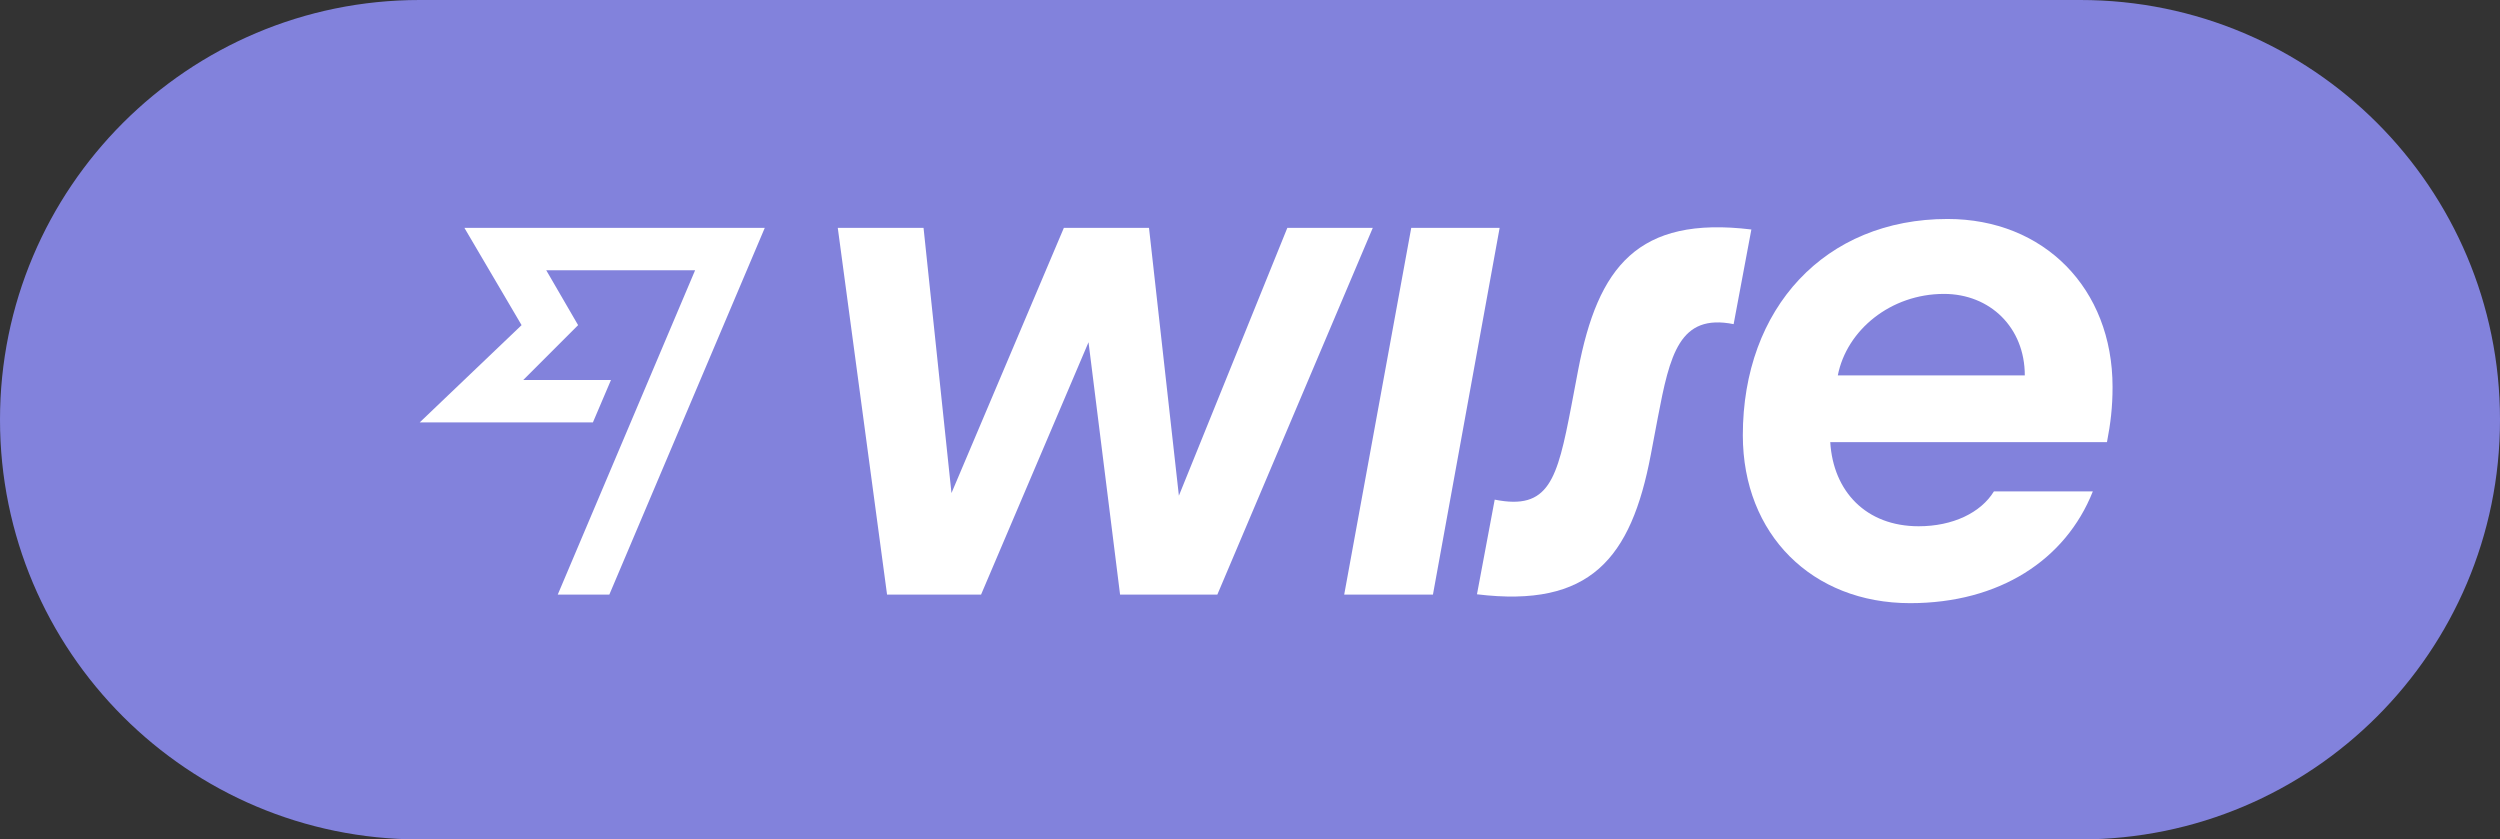 <?xml version="1.0" encoding="UTF-8"?> <svg xmlns="http://www.w3.org/2000/svg" width="137" height="46" viewBox="0 0 137 46" fill="none"><rect x="0" y="0" width="137" height="46" fill="#333333" stroke="none"/><path d="M0 23C0 10.297 10.297 0 23 0H114C126.703 0 137 10.297 137 23C137 35.703 126.703 46 114 46H23C10.297 46 0 35.703 0 23Z" fill="#8282DC"></path><path d="M115.768 21.203C115.768 15.8 112.004 12 106.727 12C100.01 12 95.507 16.881 95.507 23.85C95.507 29.289 99.307 33.053 104.674 33.053C109.555 33.053 113.192 30.694 114.687 26.93H109.266C108.546 28.1 107.015 28.839 105.142 28.839C102.261 28.839 100.46 26.93 100.298 24.228H115.462C115.66 23.202 115.768 22.319 115.768 21.203ZM100.712 20.572C101.198 18.087 103.611 16.106 106.529 16.106C109.05 16.106 110.959 17.943 110.959 20.572H100.712Z" fill="white"></path><path d="M80.938 32.567L81.91 27.38C84.882 27.974 85.332 26.299 86.106 22.265L86.485 20.266C87.565 14.629 89.744 11.82 95.975 12.576L95.003 17.763C92.031 17.169 91.509 19.42 90.843 22.914L90.465 24.913C89.384 30.622 87.133 33.323 80.938 32.567Z" fill="white"></path><path d="M73.662 32.585L77.336 12.486H82.18L78.525 32.585H73.662Z" fill="white"></path><path d="M45.91 12.486H50.61L52.141 27.02L58.3 12.486H62.965L64.603 27.164L70.546 12.486H75.229L66.71 32.585H61.38L59.651 18.754L53.762 32.585H48.611L45.91 12.486Z" fill="white"></path><path d="M28.583 17.818L23 23.148H32.491L33.481 20.825H28.673L31.68 17.818L29.934 14.81H38.092L30.564 32.585H33.391L41.91 12.487H25.449L28.583 17.818Z" fill="white"></path></svg> 